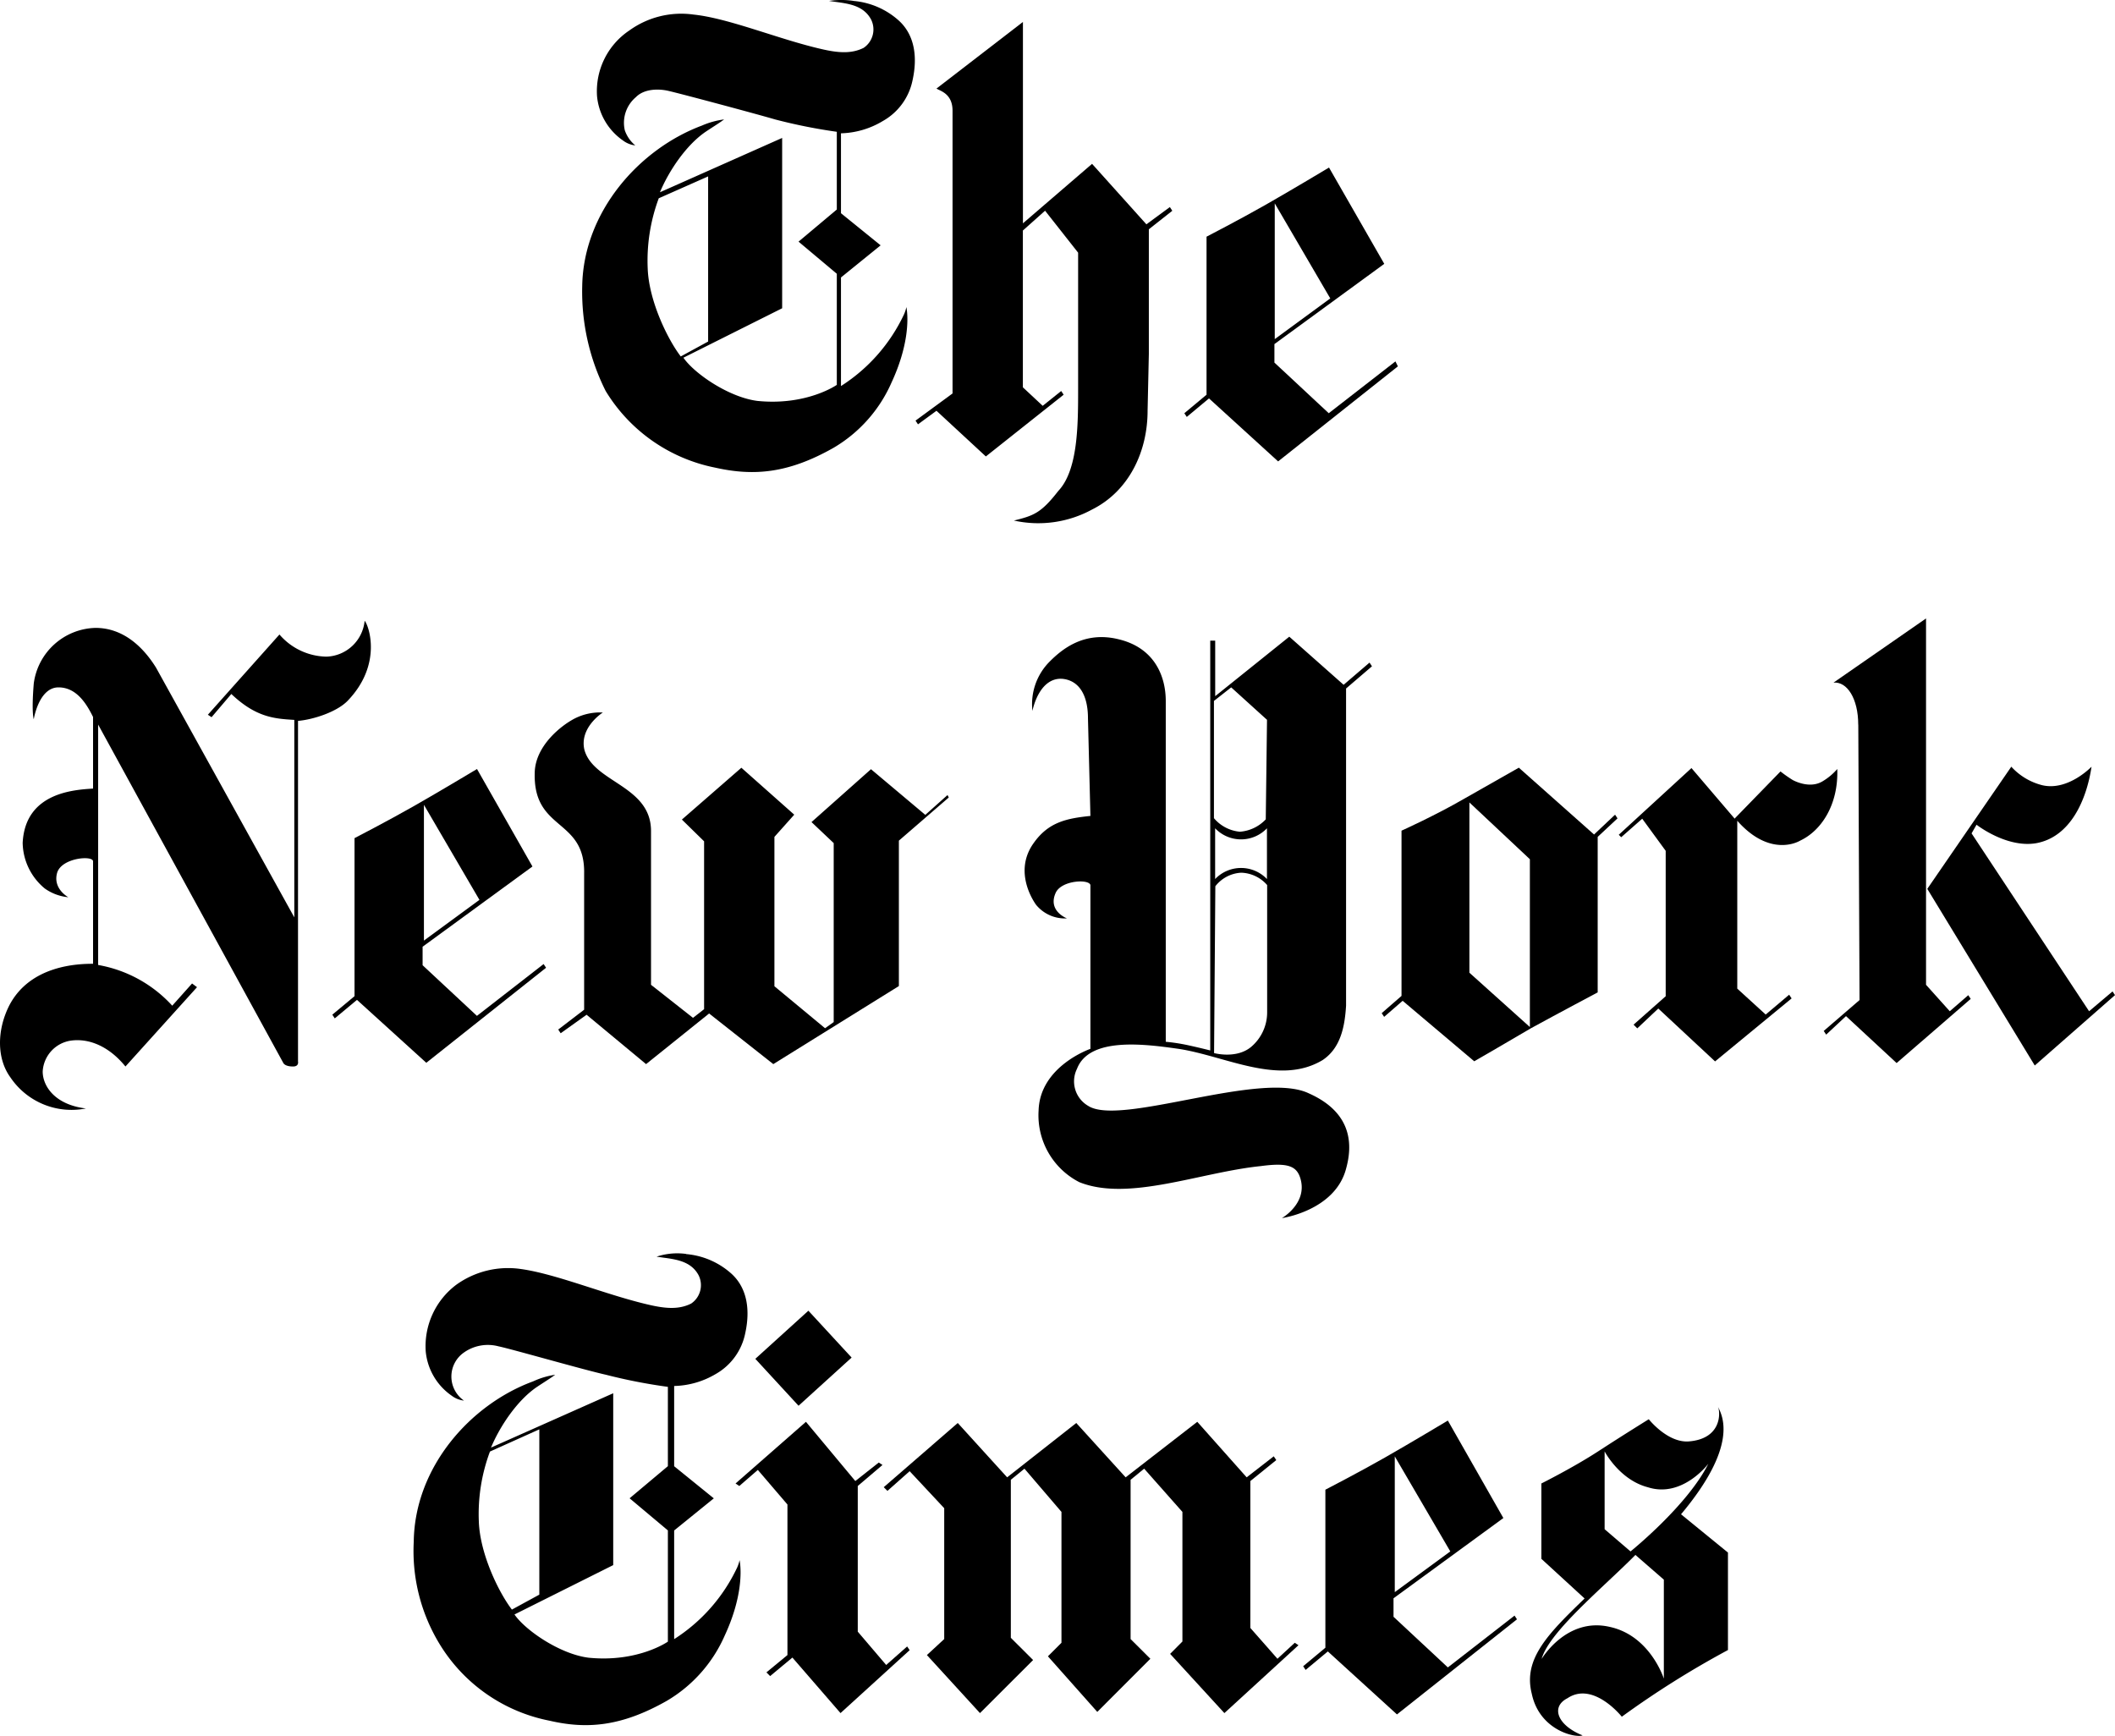 <svg xmlns="http://www.w3.org/2000/svg" viewBox="0 0 320 262.61"><title>nyt-vertical-b_1</title><g id="Layer_2" data-name="Layer 2"><g id="Layer_1-2" data-name="Layer 1"><path d="M107.14,51.69v-25L99.67,30A27.06,27.06,0,0,0,98,40.67c.19,4.86,3,10.65,5,13.26l4.11-2.24m22-51.55a11.74,11.74,0,0,1,6.91,3c2.43,2.24,2.8,5.6,2.05,9a9.16,9.16,0,0,1-4.48,6.16,12.89,12.89,0,0,1-6.35,1.87V32.26l6,4.86-6,4.86V58.41a25.94,25.94,0,0,0,9.53-10.83,6,6,0,0,0,.37-1.12c.37,2.05.19,6.16-2.24,11.39a21.42,21.42,0,0,1-8.78,9.9c-6.91,3.92-12.14,4.3-17.93,3A25.12,25.12,0,0,1,91.64,59.16a33.49,33.49,0,0,1-3.55-15.88C88.27,32.08,96.68,22.55,106.2,19a12.23,12.23,0,0,1,3.36-.93c-.75.56-1.68,1.12-2.8,1.87-3,2.05-5.6,6-6.91,9.15l18.49-8.22V46.64L103.4,54.12c1.68,2.43,6.91,6,11.21,6.54,7.47.75,12-2.43,12-2.43V41.42l-5.79-4.86,5.79-4.86V19.94a82.21,82.21,0,0,1-9.34-1.87c-3.18-.93-14.38-3.92-16.06-4.3-1.49-.37-3.74-.37-5,.93a5.07,5.07,0,0,0-1.68,5A5.1,5.1,0,0,0,96.12,22a3.77,3.77,0,0,1-1.87-.75,9.19,9.19,0,0,1-3.92-6.72,11.06,11.06,0,0,1,4.86-9.9,13.42,13.42,0,0,1,9.71-2.43c5.42.56,12.89,3.74,19.42,5.23,2.43.56,4.48.75,6.35-.19a3.36,3.36,0,0,0,1.12-4.3C130.48.51,127.68.51,125.44.14A12.45,12.45,0,0,1,129.18.14Z"></path><path d="M201.27,45.15l-8.4,6.16V30.77l8.4,14.38m-.19-19.8s-5.6,3.36-9.53,5.6-9,4.86-9,4.86V59.72l-3.36,2.8.37.56,3.36-2.8,10.46,9.53,18.12-14.38-.37-.75-10.09,7.84-8.22-7.66v-2.8l16.62-12.14Z"></path><path d="M153.46,78.77a17,17,0,0,0,11.77-1.68c5.6-2.8,8.4-8.78,8.4-14.94l.19-8.59V34.69l3.55-2.8-.37-.56-3.55,2.61-8.22-9.15-10.46,9V3.32L141.69,13.4c.56.37,2.43.75,2.43,3.36V59.53l-5.6,4.11.37.56,2.8-2.05,7.47,6.91,11.77-9.34-.37-.56-2.8,2.24-3-2.8V34.88l3.36-3,5,6.35V58.78c0,5.42,0,12.33-3,15.5-2.61,3.36-3.74,3.74-6.72,4.48"></path><path d="M13,167.71c-4.67-.56-6.54-3.36-6.54-5.6a5,5,0,0,1,4.3-4.67c2.8-.37,5.79.93,8.22,3.92l10.83-12-.75-.56-3,3.36a19.78,19.78,0,0,0-11.21-6.16V109.63l28,51.17s.19.56,1.49.56c.93,0,.75-.75.75-.75V109.07c2.24-.19,5.79-1.31,7.47-3,5.42-5.6,3.18-11.58,2.61-12.14a6,6,0,0,1-5.79,5.42A9.59,9.59,0,0,1,42.28,96L31.45,108.14l.56.37L35,105c3.74,3.55,6.54,3.74,9.53,3.92v29.88L23.6,101c-1.87-3-4.86-6-9.15-6a9.67,9.67,0,0,0-9.34,8.4c-.37,4.48,0,5.42,0,5.42S5.86,104,8.85,104c2.8,0,4.3,2.61,5.23,4.48v10.83c-2.8.19-10.27.56-10.65,8.22a9.14,9.14,0,0,0,3.36,6.91,7.32,7.32,0,0,0,3.55,1.31S7.92,134.47,8.66,132c.75-2.24,5.42-2.61,5.42-1.68v15.5c-2.24,0-9.53.19-12.7,6.35-1.87,3.74-1.87,8,.19,10.83A11.15,11.15,0,0,0,13,167.71"></path><path d="M72.54,136.15l-8.4,6.16V121.77l8.4,14.38m-.37-19.8s-5.6,3.36-9.53,5.6-9,4.86-9,4.86v23.91l-3.36,2.8.37.56,3.36-2.8L64.5,160.8l18.12-14.38-.37-.56-10.09,7.84-8.22-7.66v-2.8l16.62-12.14Z"></path><path d="M97.75,161l-9-7.47-3.92,2.8-.37-.56,3.92-3V132.23c.19-8.59-7.84-6.35-7.47-15.5.19-3.92,3.92-6.91,6-8a8.51,8.51,0,0,1,4.3-.93s-3.55,2.24-2.8,5.6c1.31,5,10.09,5.42,10.09,12.33V149l6.35,5,1.68-1.31v-25.4L103.17,124l9-7.84,8,7.1-3,3.36v22.6l7.66,6.35,1.31-.93V127.56l-3.36-3.18,9-8,8.22,6.91,3.36-3,.19.37L136,127.19v22L117,161l-9.71-7.66L97.75,161"></path><path d="M219.43,234.73l-8.4,6.16V220.35l8.4,14.38m-.37-19.8s-5.6,3.36-9.53,5.6-9,4.86-9,4.86v23.91l-3.36,2.8.37.56,3.36-2.8,10.46,9.53L229.52,245l-.37-.56-10.09,7.84-8.22-7.66v-2.8l16.62-12.14Z"></path><polyline points="133.71 225.01 134.27 225.57 137.63 222.59 142.86 228.19 142.86 247.99 140.24 250.41 148.27 259.19 156.31 251.16 152.94 247.8 152.94 223.89 155 222.21 160.6 228.75 160.6 248.55 158.55 250.6 166.02 259.01 174.05 250.97 171.06 247.99 171.06 223.89 173.11 222.21 178.9 228.75 178.9 248.36 177.04 250.23 185.25 259.19 196.46 248.92 195.9 248.55 193.28 250.97 189.18 246.31 189.18 224.08 193.1 220.91 192.72 220.34 188.62 223.52 181.15 215.12 170.31 223.52 162.84 215.3 152.38 223.52 144.91 215.3 133.71 225.01"></polyline><polyline points="111.29 224.45 111.86 224.83 114.66 222.4 119.14 227.63 119.14 250.41 115.96 253.03 116.52 253.59 119.89 250.79 127.17 259.19 137.63 249.67 137.25 249.11 134.08 251.91 129.78 246.87 129.78 224.83 133.52 221.65 132.96 221.28 129.41 224.08 121.94 215.12 111.29 224.45"></polyline><polyline points="114.28 205.59 122.31 198.31 128.85 205.4 120.82 212.69 114.28 205.59"></polyline><path d="M81.6,241.26v-25l-7.47,3.36a27.06,27.06,0,0,0-1.68,10.65c.19,4.86,3,10.65,5,13.26l4.11-2.24m22.23-51.55a11.74,11.74,0,0,1,6.91,3c2.43,2.24,2.8,5.6,2.05,9a9.16,9.16,0,0,1-4.48,6.16A12.89,12.89,0,0,1,102,209.7v12.14l6,4.86-6,4.86V248a25.94,25.94,0,0,0,9.53-10.83,6,6,0,0,0,.37-1.12c.37,2.05.19,6.16-2.24,11.39a21.42,21.42,0,0,1-8.78,9.9c-6.91,3.92-12.14,4.3-17.74,3a25.12,25.12,0,0,1-16.62-11.58,27.07,27.07,0,0,1-3.92-15.5C62.74,222,71.14,212.5,80.66,209A12.23,12.23,0,0,1,84,208c-.75.56-1.68,1.12-2.8,1.87-3,2.05-5.6,6-6.91,9.15l18.49-8.22v26l-14.94,7.47c1.68,2.43,6.91,6,11.21,6.54,7.47.75,12-2.43,12-2.43V231.55l-5.79-4.86,5.79-4.86v-12A82.21,82.21,0,0,1,91.68,208c-3.36-.75-14.38-3.92-16.25-4.3a6.28,6.28,0,0,0-5.23.93,4.43,4.43,0,0,0,0,7.28,3.77,3.77,0,0,1-1.87-.75,9.19,9.19,0,0,1-3.92-6.72,11.63,11.63,0,0,1,4.67-10.09A13.42,13.42,0,0,1,78.8,192c5.42.75,12.89,3.92,19.42,5.42,2.43.56,4.48.75,6.35-.19a3.36,3.36,0,0,0,1.12-4.3c-1.31-2.43-4.11-2.43-6.35-2.8A10,10,0,0,1,103.82,189.72Z"></path><path d="M242.78,219.6v11.77l3.92,3.36s8.59-6.91,11.77-13.26c0,0-3.92,5.23-9.15,3.55-4.3-1.12-6.54-5.42-6.54-5.42M233.25,251s3.74-6.35,10.27-4.86c6.16,1.31,8.22,7.84,8.22,7.84V239l-4.3-3.74C242.78,240,234.37,246.87,233.25,251Zm6.16,11.58c-1.31.37-6.54-.93-7.66-6.35-1.31-5.23,2.43-9,8-14.38l-6.54-6V224.45s4.86-2.43,8.59-4.86,7.66-4.86,7.66-4.86,2.8,3.55,6,3.36c5-.37,4.86-4.3,4.48-5.23.75,1.49,3,6-5.6,16.25l7.1,5.79v14.75a139.77,139.77,0,0,0-16.06,10.09s-4.3-5.42-8.22-2.8C234.56,258.26,235.68,261.06,239.42,262.55Z"></path><path d="M222.32,147.17l9.15,8.22V130l-9.15-8.59v25.77m18.86-20.92,3.18-3,.37.56-3,2.8v23.53s-6,3.18-10.09,5.42c-4.11,2.43-8.59,5-8.59,5l-10.83-9.15-2.8,2.43-.37-.56,3-2.61v-25h0s5-2.24,9.53-4.86c3.92-2.24,8.22-4.67,8.22-4.67Z"></path><path d="M262.48,123.82l6.91-7.1a19.77,19.77,0,0,0,1.87,1.31c.37.19,2.61,1.31,4.48.19a9,9,0,0,0,2.24-1.87c.19,5.42-2.43,9.34-5.6,10.83-1.31.75-5.23,1.87-9.53-3v25.4l4.3,3.92,3.55-3,.37.56-11.58,9.53-8.59-8-3.18,3-.56-.56,4.86-4.3v-22l-3.55-4.86-3.18,2.8-.37-.37,11-10.09,6.54,7.66"></path><path d="M291.61,134.47,304.31,116a9.44,9.44,0,0,0,4.67,2.8c3.92.93,7.47-2.8,7.47-2.8-.75,5-3.18,10.65-8.4,11.58-4.48.75-9-2.8-9-2.8l-.75,1.31L316.08,153l3.55-3,.37.56-12.14,10.65-16.25-26.71"></path><path d="M281.15,109.63c0-3.92-1.68-6.54-3.74-6.35l14-9.71V149h0L295,153l2.8-2.43.37.56-11.21,9.71-7.66-7.1-3,2.8-.37-.56,5.42-4.67-.19-41.65"></path><path d="M191.69,125.32a5.42,5.42,0,0,1-7.84,0V133a5.42,5.42,0,0,1,7.84,0v-7.66m0-16.44L186.28,104l-2.61,2.05v17.74a5.82,5.82,0,0,0,3.92,2.05,6,6,0,0,0,3.92-1.87l.19-15.13Zm-8,50.43s3.36.93,5.6-.93a6.84,6.84,0,0,0,2.43-5.23V133.91a5.42,5.42,0,0,0-3.92-1.87,5.3,5.3,0,0,0-3.92,2.05l-.19,25.21ZM164.61,108.7c0-3.74-1.49-5.79-3.92-6-3.55-.19-4.48,4.86-4.48,4.86a9.1,9.1,0,0,1,2.61-7.47c1.87-1.87,5.23-4.67,10.46-3.36,5.42,1.31,7.1,5.6,7.1,9.34v51.55a28.43,28.43,0,0,1,3.55.56c1.68.37,3.18.75,3.18.75v-62h.75v8.4l11.21-9,8.22,7.28,3.92-3.36.37.56-3.92,3.36v48c-.19,3-.75,6.35-3.55,8.22-6.54,3.92-14.57-.56-21.66-1.68-5.23-.75-13.63-1.87-15.5,3a4.28,4.28,0,0,0,1.68,5.6c4.86,3.18,26.15-5.42,33.43-1.87,6.72,3,6.54,8,5.6,11.39-1.68,6.35-9.71,7.47-9.71,7.47s3.92-2.24,2.8-6c-.56-1.87-1.87-2.43-6-1.87-9.15.93-20,5.42-27.45,2.43a11.37,11.37,0,0,1-6.16-10.83c.19-6.72,7.84-9.34,7.84-9.34V133.91c-.19-.93-4.3-.75-5.23,1.12-1.31,2.8,1.68,3.92,1.68,3.92a5.63,5.63,0,0,1-4.67-2.05c-.93-1.31-3.18-5.42-.37-9.34,2.24-3.18,5-3.74,8.59-4.11l-.37-14.75Z"></path></g></g></svg>
